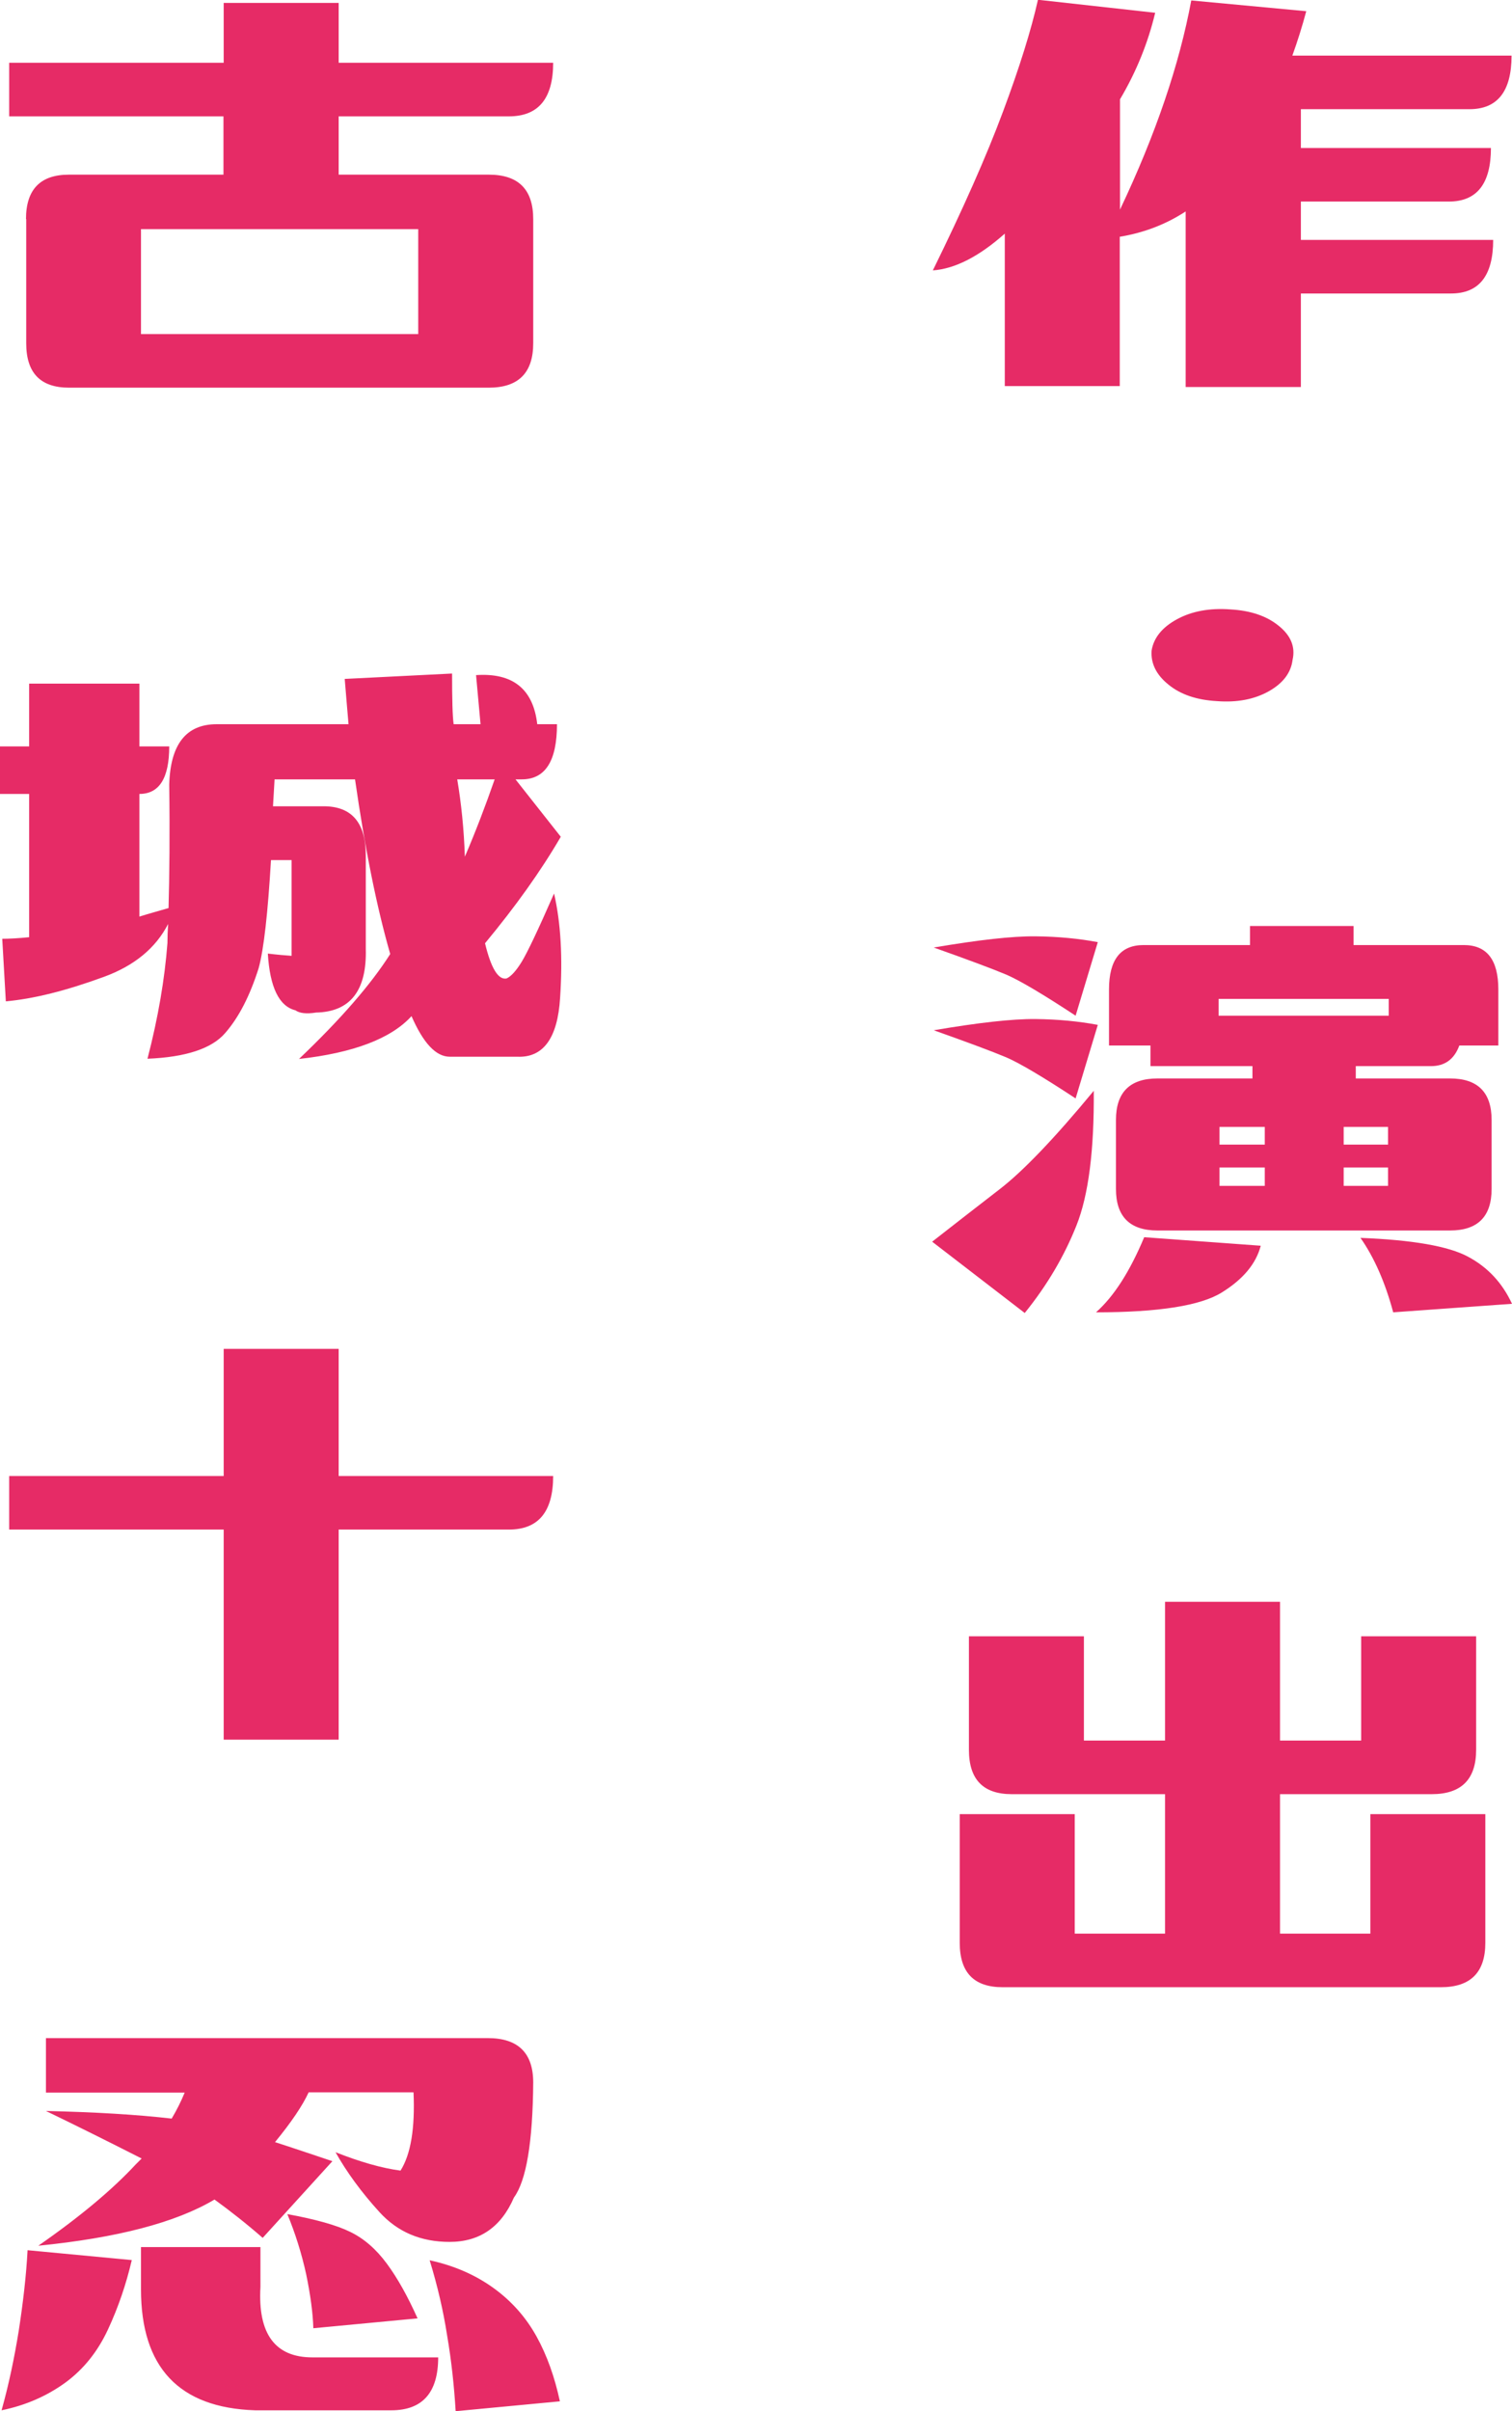 <?xml version="1.0" encoding="utf-8"?>
<!-- Generator: Adobe Illustrator 23.0.3, SVG Export Plug-In . SVG Version: 6.00 Build 0)  -->
<svg version="1.1" id="レイヤー_1" xmlns="http://www.w3.org/2000/svg" xmlns:xlink="http://www.w3.org/1999/xlink" x="0px"
	 y="0px" viewBox="0 0 67.46 107.54" style="enable-background:new 0 0 67.46 107.54;" xml:space="preserve">
<style type="text/css">
	.st0{fill:#E62B66;}
</style>
<g>
	<g>
		<path class="st0" d="M52.9,17.26V9.43c-0.87,0.57-1.85,0.95-2.94,1.13v6.66h-5.13v-6.8c-1.16,1.03-2.23,1.57-3.21,1.64
			c1.34-2.73,2.39-5.09,3.13-7.08c0.74-1.98,1.26-3.65,1.56-4.99l5.23,0.58c-0.32,1.34-0.84,2.63-1.57,3.86v4.92
			c1.6-3.37,2.65-6.48,3.18-9.33l5.13,0.48c-0.18,0.68-0.39,1.34-0.62,1.98h9.78c0,1.6-0.63,2.39-1.88,2.39h-7.52V6.6h8.48
			c0,1.6-0.63,2.39-1.88,2.39h-6.6v1.71h8.58c0,1.6-0.63,2.39-1.88,2.39h-6.7v4.17H52.9z"/>
		<path class="st0" d="M51.38,29.02c0.09-0.57,0.47-1.04,1.13-1.4c0.66-0.36,1.46-0.51,2.39-0.44c0.89,0.05,1.61,0.29,2.15,0.73
			c0.55,0.44,0.75,0.95,0.62,1.52c-0.07,0.57-0.42,1.04-1.06,1.4c-0.64,0.36-1.41,0.51-2.32,0.44c-0.89-0.05-1.61-0.29-2.15-0.73
			C51.59,30.1,51.34,29.59,51.38,29.02z"/>
		<path class="st0" d="M48.8,48.65c0.02,2.64-0.23,4.64-0.77,6c-0.54,1.36-1.3,2.66-2.31,3.91l-4.13-3.18
			c0.96-0.75,1.96-1.53,3.01-2.34C45.64,52.24,47.05,50.77,48.8,48.65z M41.66,42.26c2-0.34,3.51-0.51,4.53-0.5
			c1.01,0.01,1.94,0.1,2.79,0.26l-0.99,3.28c-1.46-0.96-2.49-1.57-3.09-1.83C44.28,43.21,43.21,42.81,41.66,42.26z M41.66,45.95
			c2-0.34,3.51-0.51,4.53-0.5c1.01,0.01,1.94,0.1,2.79,0.26l-0.99,3.28c-1.46-0.96-2.49-1.57-3.09-1.83
			C44.28,46.9,43.21,46.5,41.66,45.95z M48.9,58.53c0.8-0.71,1.51-1.82,2.15-3.35l5.2,0.38c-0.21,0.8-0.78,1.49-1.73,2.08
			C53.58,58.23,51.71,58.53,48.9,58.53z M49.79,49.95c0-1.23,0.62-1.85,1.85-1.85h4.24v-0.55h-4.55v-0.92h-1.85v-2.5
			c0-1.32,0.51-1.98,1.54-1.98h4.75V41.3h4.62v0.85h4.92c1.03,0,1.54,0.66,1.54,1.98v2.5h-1.74c-0.23,0.62-0.65,0.92-1.27,0.92
			h-3.35v0.55h4.21c1.23,0,1.85,0.62,1.85,1.85v3.08c0,1.23-0.62,1.85-1.85,1.85H51.64c-1.23,0-1.85-0.62-1.85-1.85V49.95z
			 M61.96,44.55h-7.59v0.75h7.59V44.55z M54.41,50.26v0.79h2.02v-0.79H54.41z M54.41,52.89h2.02v-0.82h-2.02V52.89z M61.93,50.26
			h-1.98v0.79h1.98V50.26z M61.93,52.89v-0.82h-1.98v0.82H61.93z M60.7,55.21c2.32,0.09,3.93,0.37,4.8,0.84
			c0.88,0.47,1.53,1.17,1.96,2.1l-5.3,0.38C61.8,57.19,61.31,56.08,60.7,55.21z"/>
		<path class="st0" d="M47.95,86.24h4.03v-6.22h-6.84c-1.28,0-1.91-0.66-1.91-1.98v-5.06h5.13v4.65h3.62v-6.19h5.13v6.19h3.62v-4.65
			h5.13v5.06c0,1.32-0.66,1.98-1.98,1.98h-6.77v6.22h4.03v-5.33h5.13v5.74c0,1.32-0.66,1.98-1.98,1.98H44.73
			c-1.28,0-1.91-0.66-1.91-1.98v-5.74h5.13V86.24z"/>
		<path class="st0" d="M1.16,9.77c0-1.32,0.64-1.98,1.91-1.98h6.9v-2.6H0.41V2.8h9.57V0.13h5.13V2.8h9.57c0,1.6-0.66,2.39-1.98,2.39
			h-7.59v2.6h6.7c1.32,0,1.98,0.66,1.98,1.98v5.54c0,1.32-0.66,1.98-1.98,1.98H3.08c-1.28,0-1.91-0.66-1.91-1.98V9.77z M6.29,14.9
			h12.37v-4.68H6.29V14.9z"/>
		<path class="st0" d="M24.85,32.3c0,1.64-0.52,2.46-1.57,2.46H23l2.02,2.56c-0.89,1.53-2.02,3.11-3.38,4.75
			c0.27,1.12,0.59,1.64,0.96,1.57c0.2-0.09,0.43-0.34,0.68-0.75c0.25-0.41,0.73-1.42,1.44-3.04c0.3,1.3,0.39,2.85,0.27,4.65
			c-0.11,1.8-0.75,2.68-1.91,2.63h-3.01c-0.62,0-1.18-0.6-1.71-1.81c-0.91,1-2.59,1.64-5.02,1.91c1.87-1.78,3.22-3.34,4.07-4.68
			c-0.59-2.05-1.12-4.65-1.57-7.79h-3.59c-0.02,0.41-0.05,0.81-0.07,1.2h2.26c1.25,0,1.88,0.73,1.88,2.19v4.17
			c0.05,1.87-0.7,2.81-2.22,2.84c-0.43,0.07-0.74,0.03-0.92-0.1c-0.73-0.18-1.14-1.03-1.23-2.53c0.41,0.05,0.76,0.08,1.06,0.1v-4.27
			h-0.92c-0.14,2.37-0.32,3.98-0.55,4.82c-0.39,1.23-0.88,2.19-1.49,2.89c-0.6,0.7-1.76,1.08-3.47,1.15
			c0.48-1.85,0.77-3.57,0.89-5.16c0-0.25,0.01-0.54,0.03-0.85c-0.55,1.07-1.5,1.86-2.87,2.36c-1.69,0.62-3.14,0.98-4.37,1.09
			L0.1,41.87c0.3,0,0.7-0.02,1.2-0.07v-6.39H0v-2.12h1.3v-2.8h4.92v2.8h1.33c0,1.41-0.44,2.12-1.33,2.12v5.47
			c0.45-0.14,0.89-0.26,1.3-0.38c0.04-1.46,0.06-3.29,0.03-5.5c0.05-1.8,0.75-2.7,2.12-2.7h5.88c-0.04-0.48-0.1-1.15-0.17-2.02
			l4.79-0.24c0,1.16,0.02,1.91,0.07,2.26h1.2l-0.2-2.19c1.64-0.11,2.55,0.62,2.73,2.19H24.85z M20.4,34.76
			c0.18,1.07,0.3,2.22,0.34,3.45c0.48-1.12,0.92-2.27,1.33-3.45H20.4z"/>
		<path class="st0" d="M24.68,65.83c0,1.6-0.66,2.39-1.98,2.39h-7.59v9.37H9.98v-9.37H0.41v-2.39h9.57v-5.67h5.13v5.67H24.68z"/>
		<path class="st0" d="M0.07,107.5c0.32-1.14,0.57-2.33,0.77-3.57c0.19-1.24,0.33-2.43,0.39-3.57l4.65,0.44
			c-0.25,1.07-0.6,2.1-1.06,3.09c-0.46,0.99-1.09,1.78-1.91,2.38C2.08,106.87,1.14,107.28,0.07,107.5z M1.71,100.16
			c1.87-1.3,3.31-2.51,4.34-3.62c0.09-0.09,0.18-0.18,0.27-0.27c-1.44-0.73-2.86-1.44-4.27-2.12c2.19,0.05,4.05,0.16,5.61,0.34
			c0.23-0.39,0.42-0.77,0.58-1.16H2.05v-2.43h19.72c1.34,0,2.02,0.66,2.02,1.98c-0.02,2.67-0.31,4.38-0.86,5.13
			c-0.57,1.32-1.53,1.98-2.87,1.98c-1.28,0-2.32-0.44-3.13-1.33c-0.81-0.89-1.46-1.78-1.96-2.67c1.09,0.43,2.06,0.71,2.9,0.82
			c0.46-0.73,0.65-1.89,0.58-3.49h-4.68c-0.27,0.59-0.77,1.33-1.5,2.22c0.78,0.25,1.63,0.54,2.56,0.85l-3.11,3.42
			c-0.71-0.62-1.42-1.18-2.15-1.71C7.84,99.13,5.22,99.81,1.71,100.16z M11.38,107.5c-3.39-0.11-5.09-1.91-5.09-5.4v-1.88h5.33V102
			c-0.12,2.1,0.66,3.14,2.32,3.14h5.61c0,1.57-0.7,2.36-2.09,2.36H11.38z M12.82,98.75c1.25,0.23,2.19,0.49,2.8,0.79
			c0.62,0.3,1.16,0.77,1.64,1.42c0.48,0.65,0.93,1.46,1.37,2.44l-4.65,0.44c-0.02-0.68-0.13-1.49-0.32-2.41
			C13.46,100.52,13.18,99.62,12.82,98.75z M19.17,100.81c1.07,0.23,2.02,0.64,2.84,1.23c0.82,0.59,1.46,1.32,1.93,2.17
			c0.47,0.85,0.81,1.82,1.04,2.89l-4.65,0.44c-0.07-1.14-0.19-2.26-0.38-3.37C19.78,103.07,19.52,101.95,19.17,100.81z"/>
	</g>
</g>
</svg>

